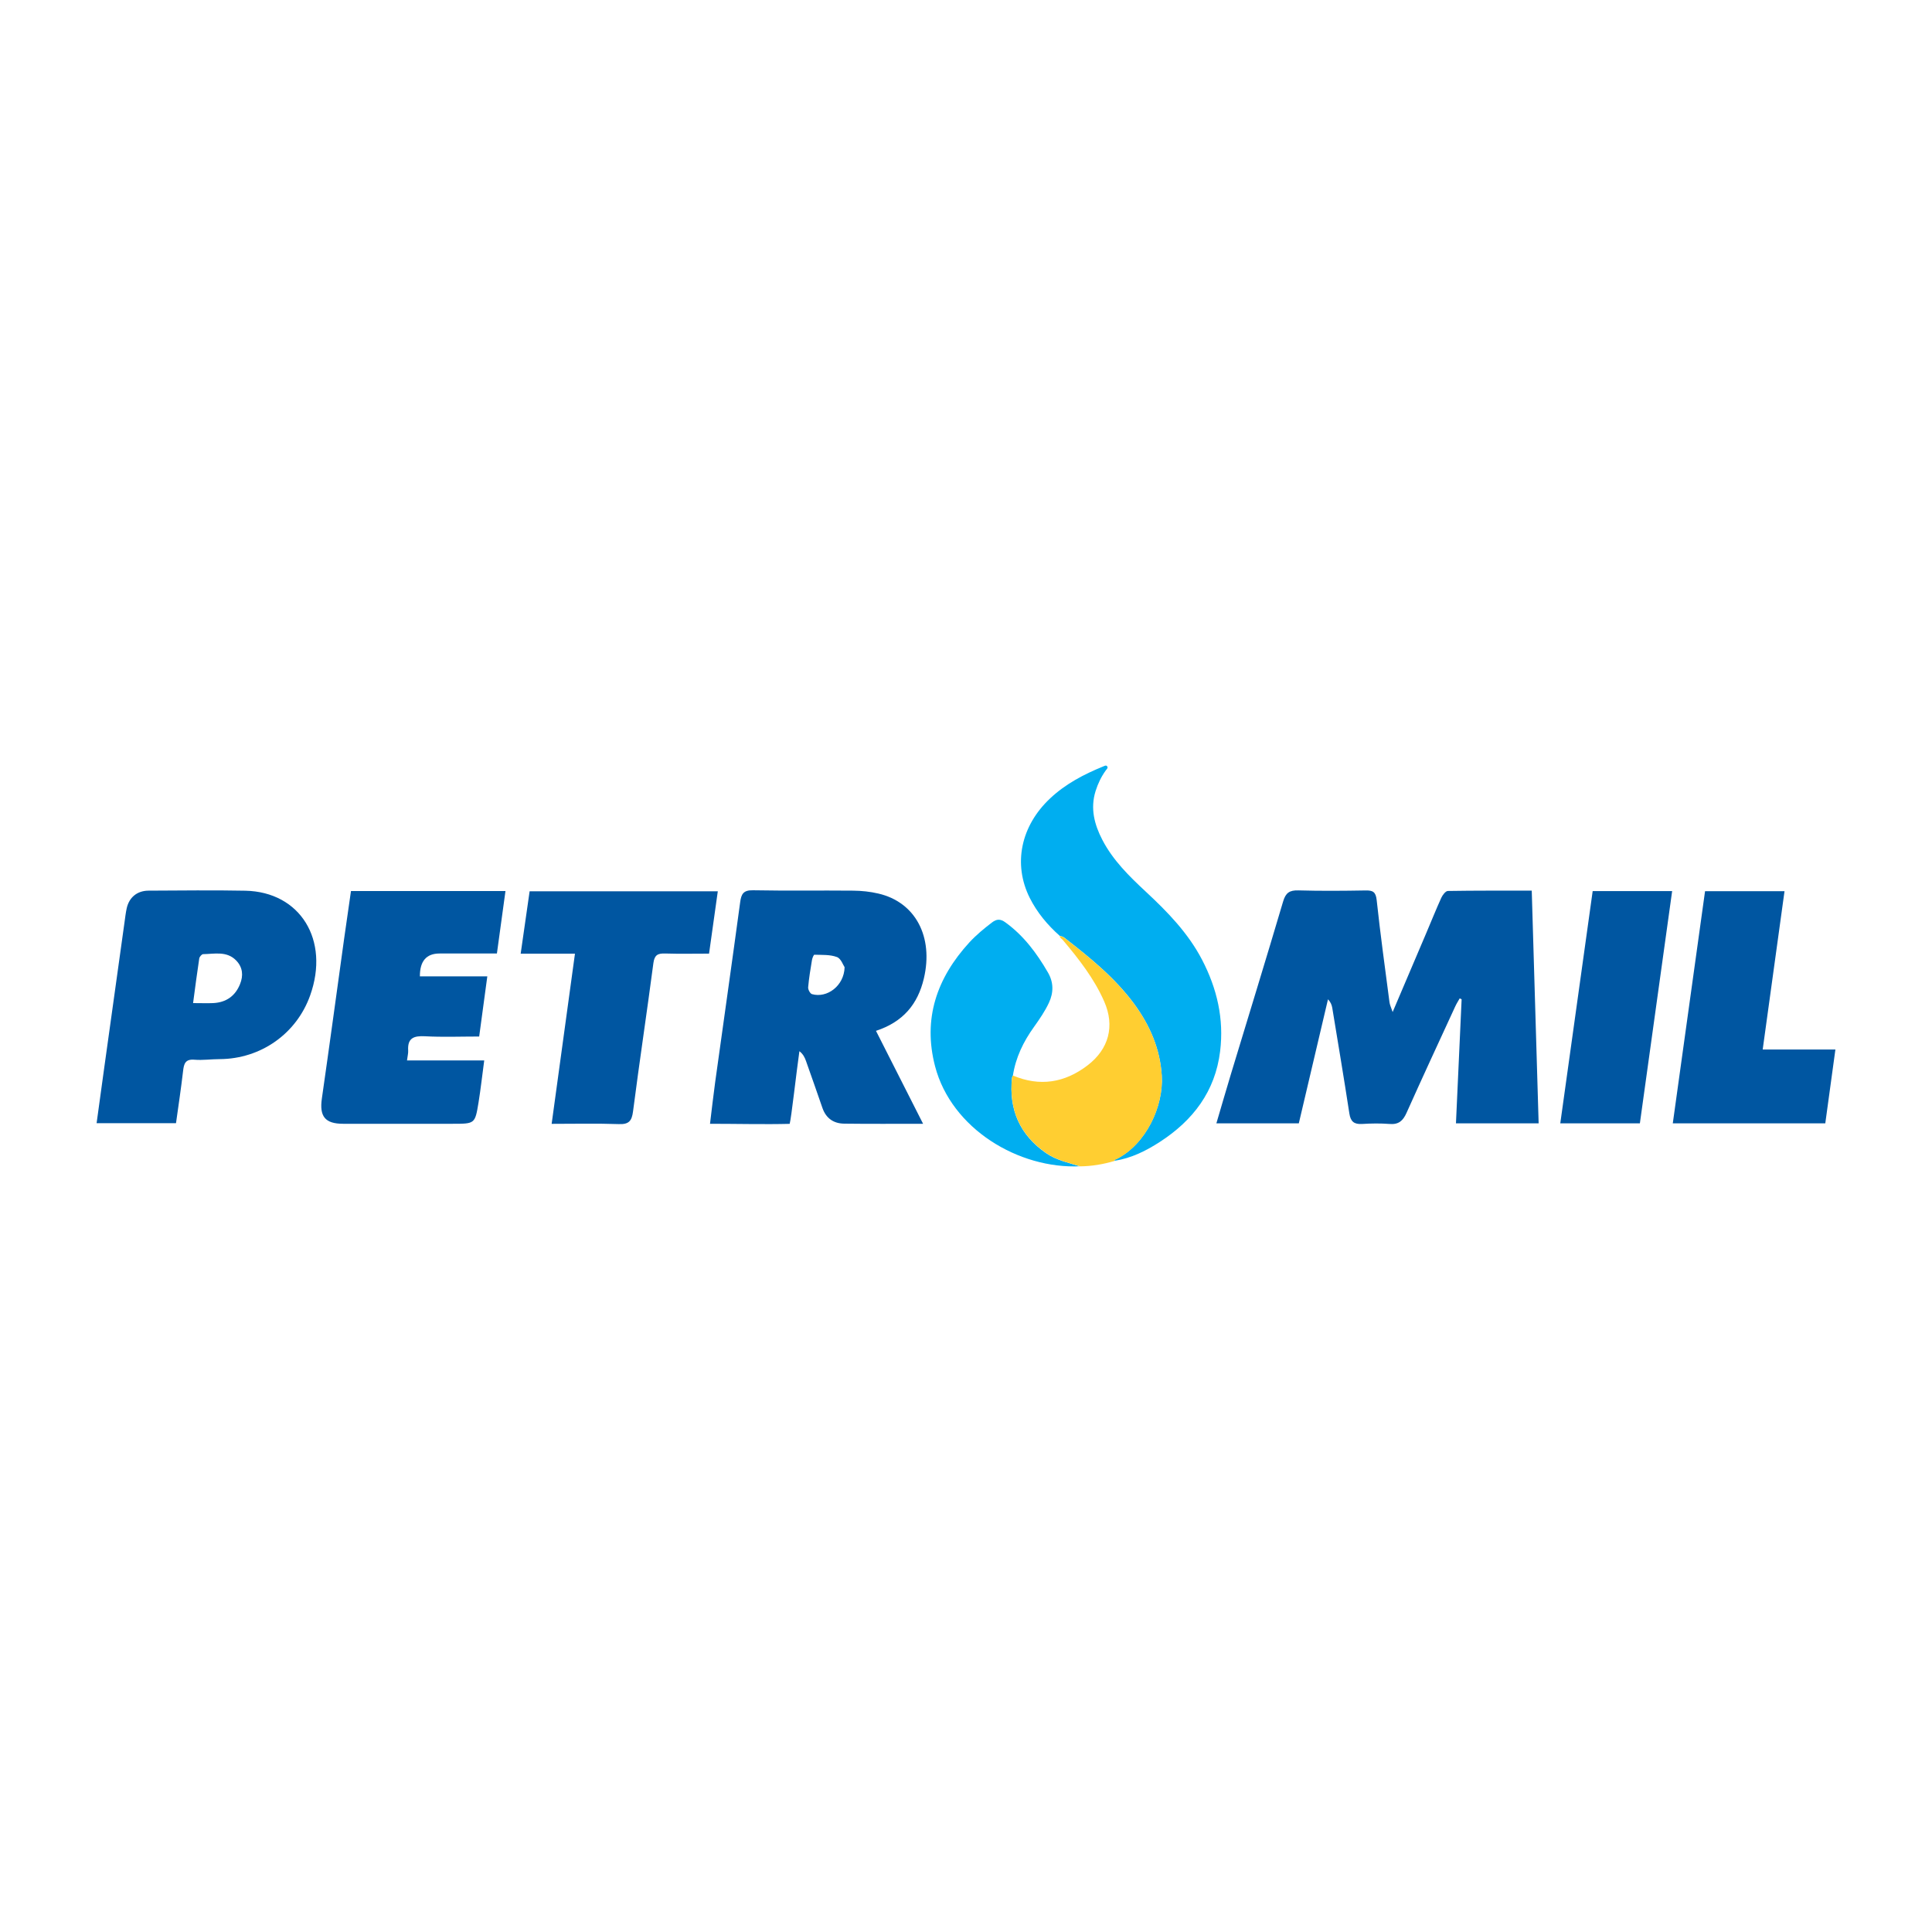<?xml version="1.0" encoding="UTF-8"?>
<svg xmlns="http://www.w3.org/2000/svg" id="Capa_1" data-name="Capa 1" viewBox="0 0 300 300">
  <defs>
    <style>
      .cls-1 {
        fill: #ffce31;
      }

      .cls-2 {
        fill: #00aef0;
      }

      .cls-3 {
        fill: #0056a1;
      }
    </style>
  </defs>
  <g>
    <path class="cls-2" d="M164.57,145.33c-1.91-1.69-3.52-3.62-4.67-5.9-2.63-5.26-1.4-11.2,3.2-15.49,2.38-2.23,5.22-3.71,8.21-4.93,.2-.08,.44-.23,.6-.03,.2,.25-.06,.45-.2,.64-.71,.98-1.23,2.07-1.59,3.22-.84,2.69-.19,5.18,1.05,7.57,1.65,3.18,4.17,5.65,6.75,8.05,3.38,3.14,6.58,6.43,8.74,10.58,2.32,4.46,3.42,9.18,2.8,14.2-.76,6.23-4.21,10.74-9.35,14.07-2.16,1.4-4.45,2.54-7.04,2.94-.04-.23,.16-.21,.28-.27,4.61-2.3,7.34-8.21,7.05-12.94-.25-4.14-1.83-7.8-4.26-11.12-3.01-4.1-6.92-7.25-10.9-10.34-.21-.16-.44-.2-.68-.26Z"></path>
    <path class="cls-2" d="M167.72,181.1c-9.54,.44-19.98-5.81-22.52-15.52-1.93-7.39,.27-13.72,5.31-19.23,1.07-1.16,2.28-2.16,3.54-3.12,.72-.55,1.31-.56,2.07,0,2.85,2.06,4.87,4.79,6.6,7.77,.88,1.51,.91,3.09,.16,4.7-.63,1.35-1.47,2.56-2.33,3.77-1.64,2.28-2.84,4.75-3.27,7.56-.05,.11-.13,.22-.14,.33-.51,4.95,1.21,8.89,5.34,11.73,1.59,1.09,3.45,1.45,5.23,2.03Z"></path>
    <path class="cls-1" d="M167.72,181.1c-1.78-.57-3.65-.94-5.23-2.03-4.14-2.84-5.85-6.78-5.34-11.73,.01-.11,.09-.22,.14-.33,4.16,1.75,8.02,1.14,11.57-1.57,3.32-2.53,4.28-6.11,2.6-9.93-1.56-3.56-3.94-6.59-6.42-9.54-.17-.2-.48-.31-.48-.63,.24,.06,.47,.1,.68,.26,3.98,3.08,7.89,6.24,10.9,10.34,2.44,3.32,4.01,6.98,4.26,11.12,.29,4.73-2.44,10.64-7.05,12.94-.13,.06-.32,.05-.28,.27-1.75,.52-3.53,.82-5.35,.84Z"></path>
  </g>
  <g>
    <path class="cls-3" d="M238.92,174.43h-12.84c.29-6.46,.58-12.86,.88-19.26-.1-.05-.2-.09-.3-.14-.24,.43-.51,.84-.71,1.29-2.53,5.49-5.08,10.98-7.55,16.5-.55,1.22-1.22,1.82-2.61,1.71-1.42-.11-2.87-.09-4.3,0-1.22,.07-1.77-.37-1.96-1.62-.84-5.48-1.76-10.96-2.66-16.43-.08-.46-.26-.89-.66-1.31-1.51,6.4-3.01,12.8-4.53,19.26h-12.8c.77-2.6,1.49-5.11,2.25-7.62,2.71-8.94,5.46-17.86,8.11-26.82,.4-1.36,1-1.77,2.38-1.73,3.47,.1,6.94,.07,10.42,.01,1.12-.02,1.59,.2,1.73,1.49,.57,5.3,1.3,10.58,1.99,15.87,.05,.4,.24,.78,.49,1.52,1.81-4.26,3.49-8.19,5.16-12.12,.8-1.87,1.55-3.76,2.39-5.61,.2-.44,.67-1.06,1.02-1.07,4.28-.07,8.57-.05,13.03-.05,.36,12.09,.71,24.01,1.07,36.13Z"></path>
    <path class="cls-3" d="M143.34,174.5c-4.32,0-8.29,.03-12.26-.02-1.63-.02-2.81-.82-3.37-2.43-.84-2.44-1.7-4.88-2.56-7.31-.19-.54-.44-1.06-1.02-1.51-.47,3.3-1.26,10.43-1.51,11.28-3.74,.1-8.38-.01-12.37-.01,.28-2.26,.51-4.36,.8-6.46,1.29-9.31,2.62-18.61,3.88-27.93,.17-1.29,.5-1.9,2-1.87,5.18,.1,10.36,.01,15.54,.06,1.31,.01,2.65,.15,3.92,.45,5.78,1.34,8.58,6.73,7.07,13.17-.95,4.04-3.25,6.77-7.44,8.15,2.44,4.81,4.81,9.49,7.31,14.42Zm-12.19-24.31c-.22-.31-.55-1.34-1.19-1.58-1.07-.4-2.32-.32-3.5-.36-.12,0-.33,.53-.38,.84-.23,1.4-.47,2.81-.59,4.22-.03,.35,.31,.98,.6,1.06,2.33,.66,4.98-1.28,5.06-4.17Z"></path>
    <path class="cls-3" d="M27.35,174.41H15c.41-2.98,.8-5.85,1.2-8.72,1.04-7.51,2.09-15.01,3.14-22.52,.1-.71,.18-1.42,.33-2.11,.37-1.71,1.62-2.75,3.39-2.76,5.01-.02,10.03-.09,15.04,.01,8.53,.18,13.13,7.66,10.06,16.26-2.12,5.95-7.66,9.85-14.03,9.89-1.32,0-2.65,.2-3.96,.09-1.41-.11-1.61,.64-1.74,1.75-.31,2.67-.71,5.32-1.1,8.11Zm2.63-18.65c1.27,0,2.19,.04,3.12,0,2-.1,3.42-1.08,4.17-2.94,.54-1.33,.43-2.61-.59-3.67-1.46-1.51-3.36-1.02-5.14-.99-.21,0-.56,.41-.6,.66-.34,2.21-.62,4.43-.96,6.95Z"></path>
    <path class="cls-3" d="M74.4,160.95c-2.91,0-5.66,.11-8.4-.04-1.73-.09-2.74,.26-2.62,2.21,.03,.42-.1,.85-.18,1.54h11.99c-.32,2.37-.55,4.48-.89,6.57-.54,3.28-.57,3.27-3.99,3.27-5.68,0-11.35,0-17.03,0-2.82,0-3.7-1.16-3.3-3.93,1.19-8.27,2.31-16.55,3.46-24.83,.34-2.44,.7-4.88,1.06-7.38h23.99c-.44,3.24-.88,6.41-1.33,9.7-3.08,0-5.99,0-8.91,0q-3.07,0-3.05,3.55h10.47c-.44,3.24-.83,6.17-1.26,9.32Z"></path>
    <path class="cls-3" d="M110.1,148.08c-2.34,0-4.59,.05-6.84-.02-1.11-.03-1.63,.22-1.8,1.48-1.01,7.68-2.17,15.34-3.16,23.02-.19,1.5-.64,2.05-2.21,1.99-3.4-.12-6.8-.04-10.43-.04,1.21-8.85,2.4-17.52,3.62-26.42h-8.43c.48-3.36,.93-6.49,1.39-9.69h29.22c-.46,3.25-.89,6.39-1.36,9.69Z"></path>
    <path class="cls-3" d="M277.1,138.38c-1.13,8.19-2.24,16.27-3.39,24.59h11.29c-.54,3.96-1.05,7.68-1.57,11.46h-23.68c1.68-12.05,3.34-24.01,5.01-36.05h12.35Z"></path>
    <path class="cls-3" d="M254.64,174.43h-12.36c1.68-12.06,3.35-24.03,5.03-36.06h12.34c-1.67,12.01-3.32,23.95-5.01,36.06Z"></path>
  </g>
</svg>
